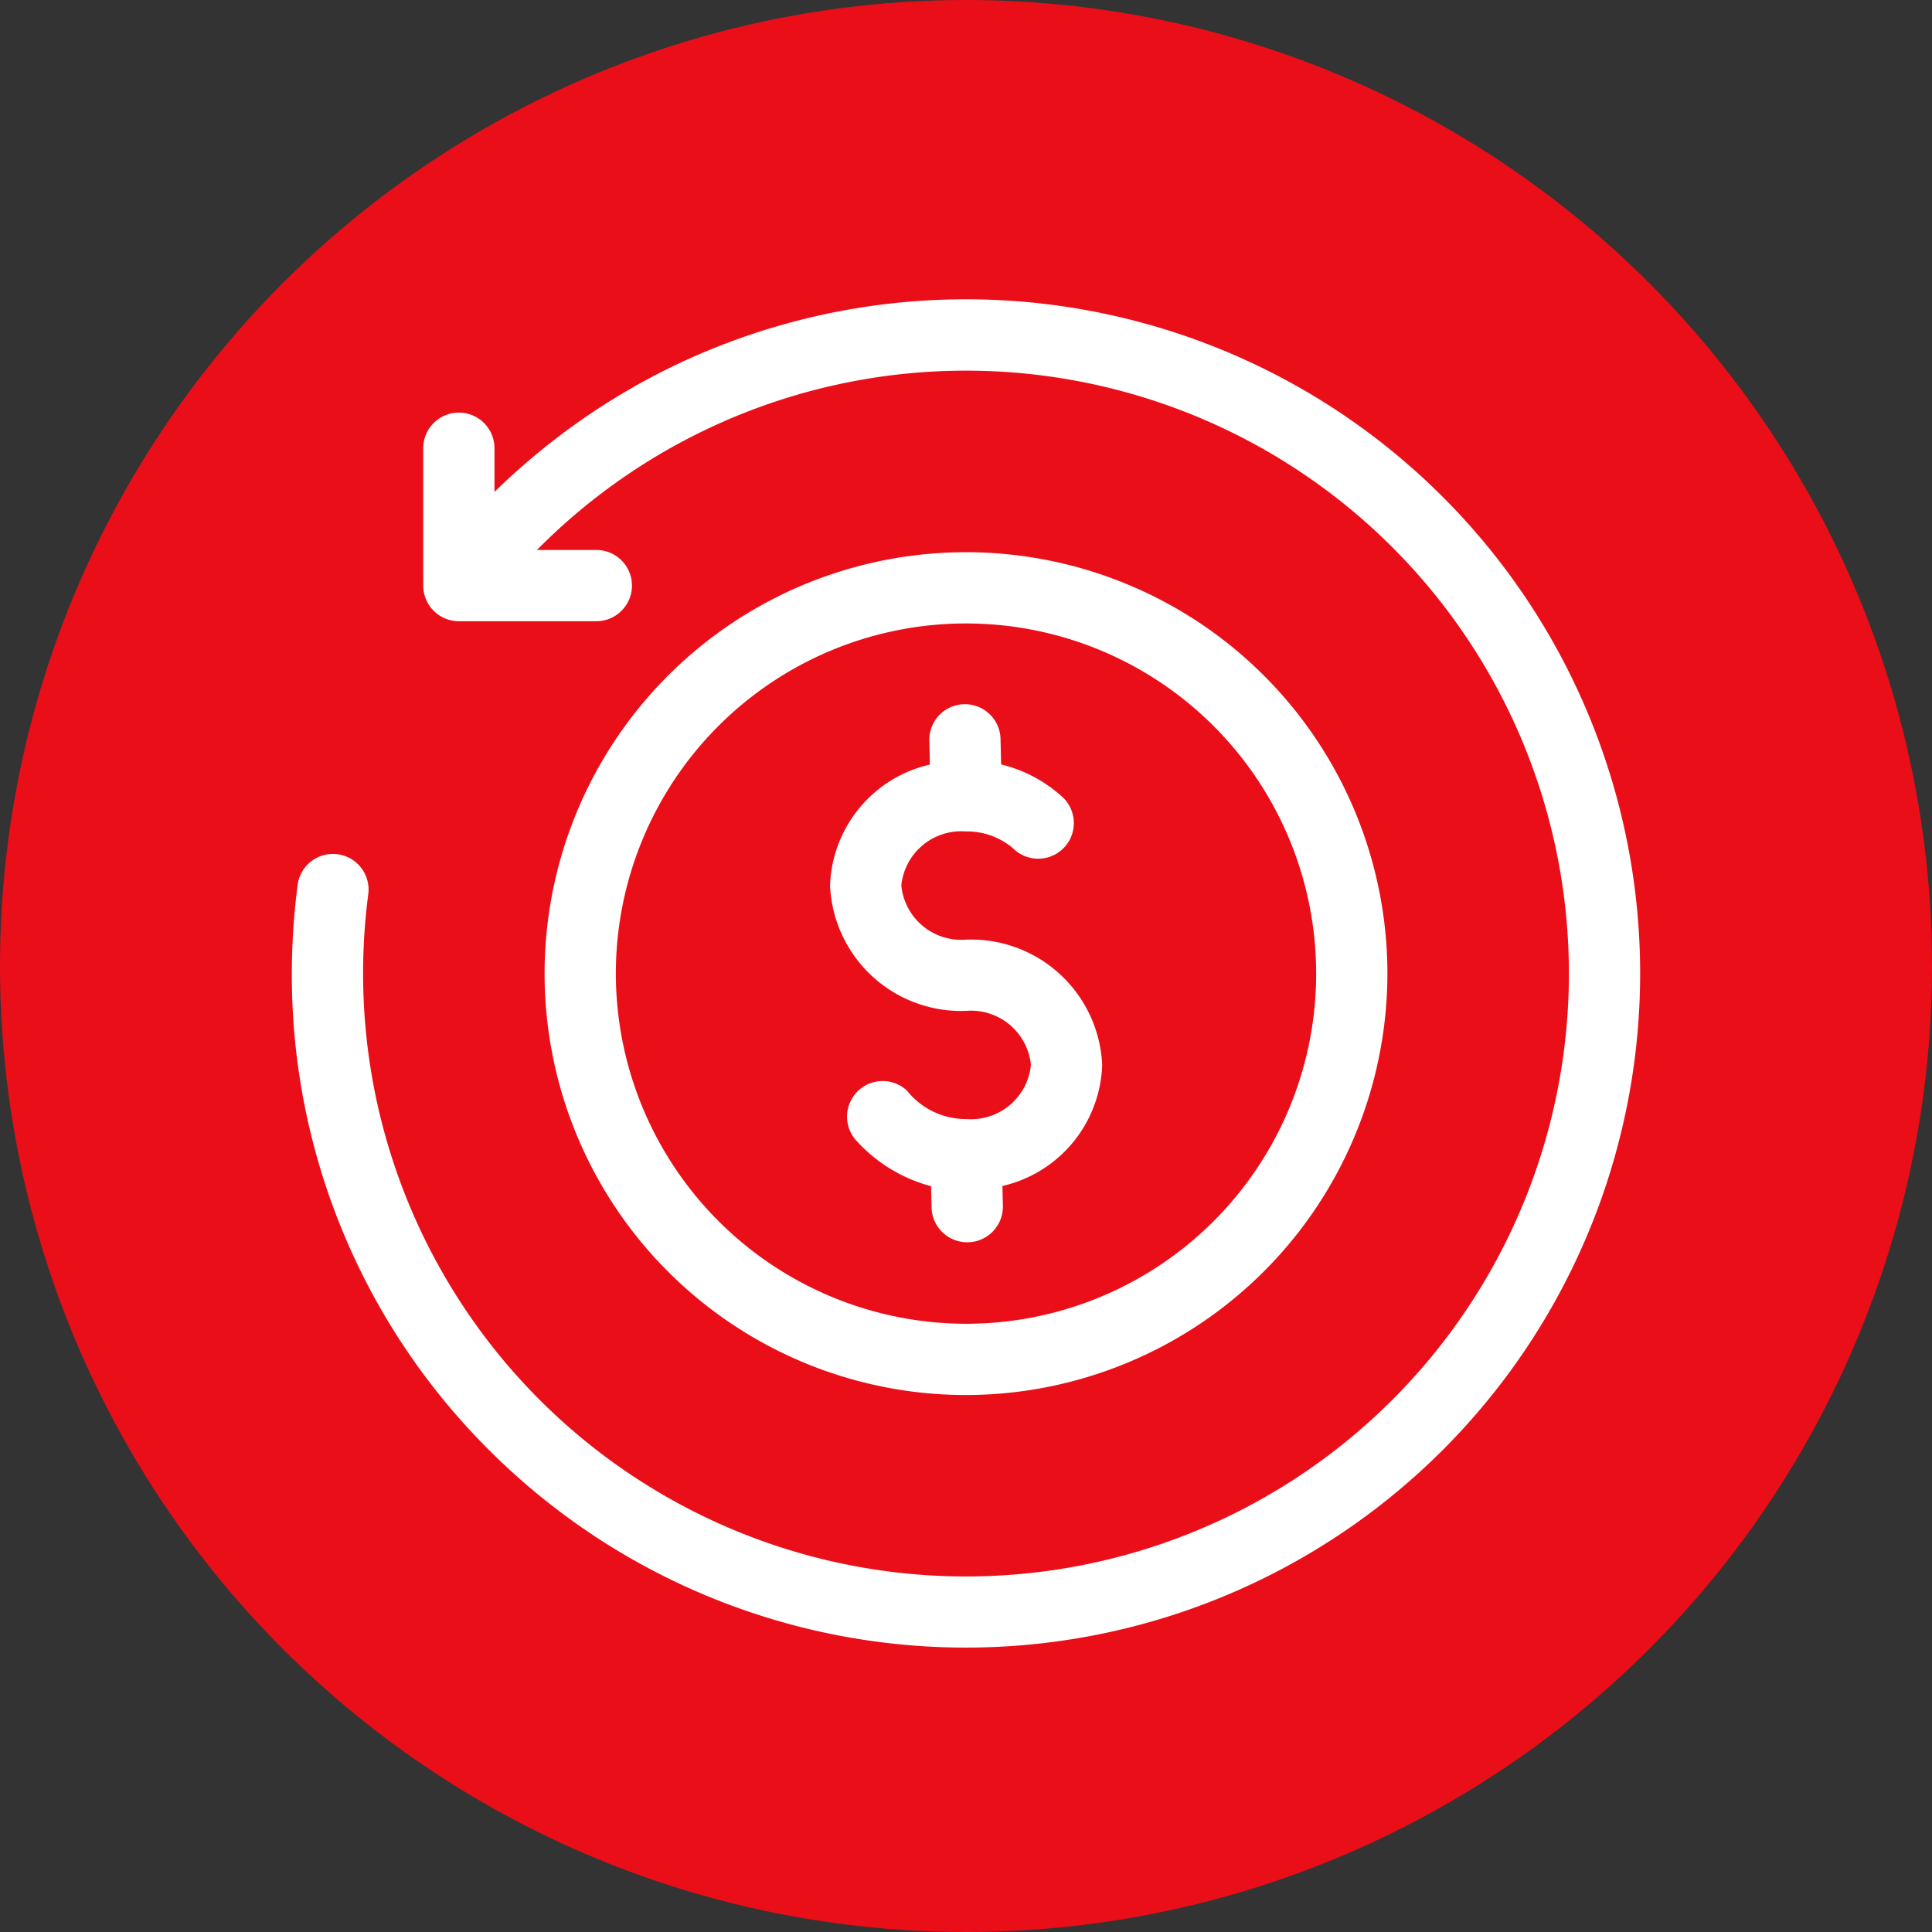 <svg xmlns="http://www.w3.org/2000/svg" width="50" height="50" viewBox="0 0 50 50"><rect x="0" y="0" width="50" height="50" fill="#333333" stroke="none"/><defs><style>.a{fill:#ea0e18;}.b{fill:#fff;stroke:#fff;stroke-width:0.5px;}</style></defs><g transform="translate(-747 -665)"><circle class="a" cx="25" cy="25" r="25" transform="translate(747 665)"/><path class="b" d="M34.394,17.2A17.2,17.2,0,0,1,5.037,29.357,17.085,17.085,0,0,1,0,17.2a17.422,17.422,0,0,1,.145-2.244.672.672,0,1,1,1.332.174A16.07,16.07,0,0,0,1.344,17.2,15.853,15.853,0,1,0,5.511,6.483H7.63a.672.672,0,0,1,0,1.344H4.073A.672.672,0,0,1,3.4,7.155V3.6a.672.672,0,1,1,1.344,0V5.34A17.35,17.35,0,0,1,9.525,1.8,17.2,17.2,0,0,1,34.394,17.2ZM17.2,27.853A10.656,10.656,0,1,1,27.853,17.2,10.668,10.668,0,0,1,17.2,27.853Zm0-1.344A9.312,9.312,0,1,0,7.885,17.2,9.323,9.323,0,0,0,17.2,26.509Zm.047-2.609a.672.672,0,0,0,.655-.688l-.017-.724a3.075,3.075,0,0,0,2.586-2.927A3.145,3.145,0,0,0,17.2,16.568a1.807,1.807,0,0,1-1.928-1.65,1.807,1.807,0,0,1,1.928-1.65,2.077,2.077,0,0,1,1.391.509.672.672,0,1,0,.895-1,3.357,3.357,0,0,0-1.625-.79l-.02-.836a.672.672,0,1,0-1.343.032l.019.809a3.075,3.075,0,0,0-2.588,2.928A3.145,3.145,0,0,0,17.2,17.911a1.807,1.807,0,0,1,1.928,1.65,1.807,1.807,0,0,1-1.928,1.65,2.2,2.2,0,0,1-1.714-.815.672.672,0,0,0-.922.977A3.723,3.723,0,0,0,16.538,22.5l.018.745a.672.672,0,0,0,.671.655h.016Z" transform="translate(754.803 673)"/></g></svg>